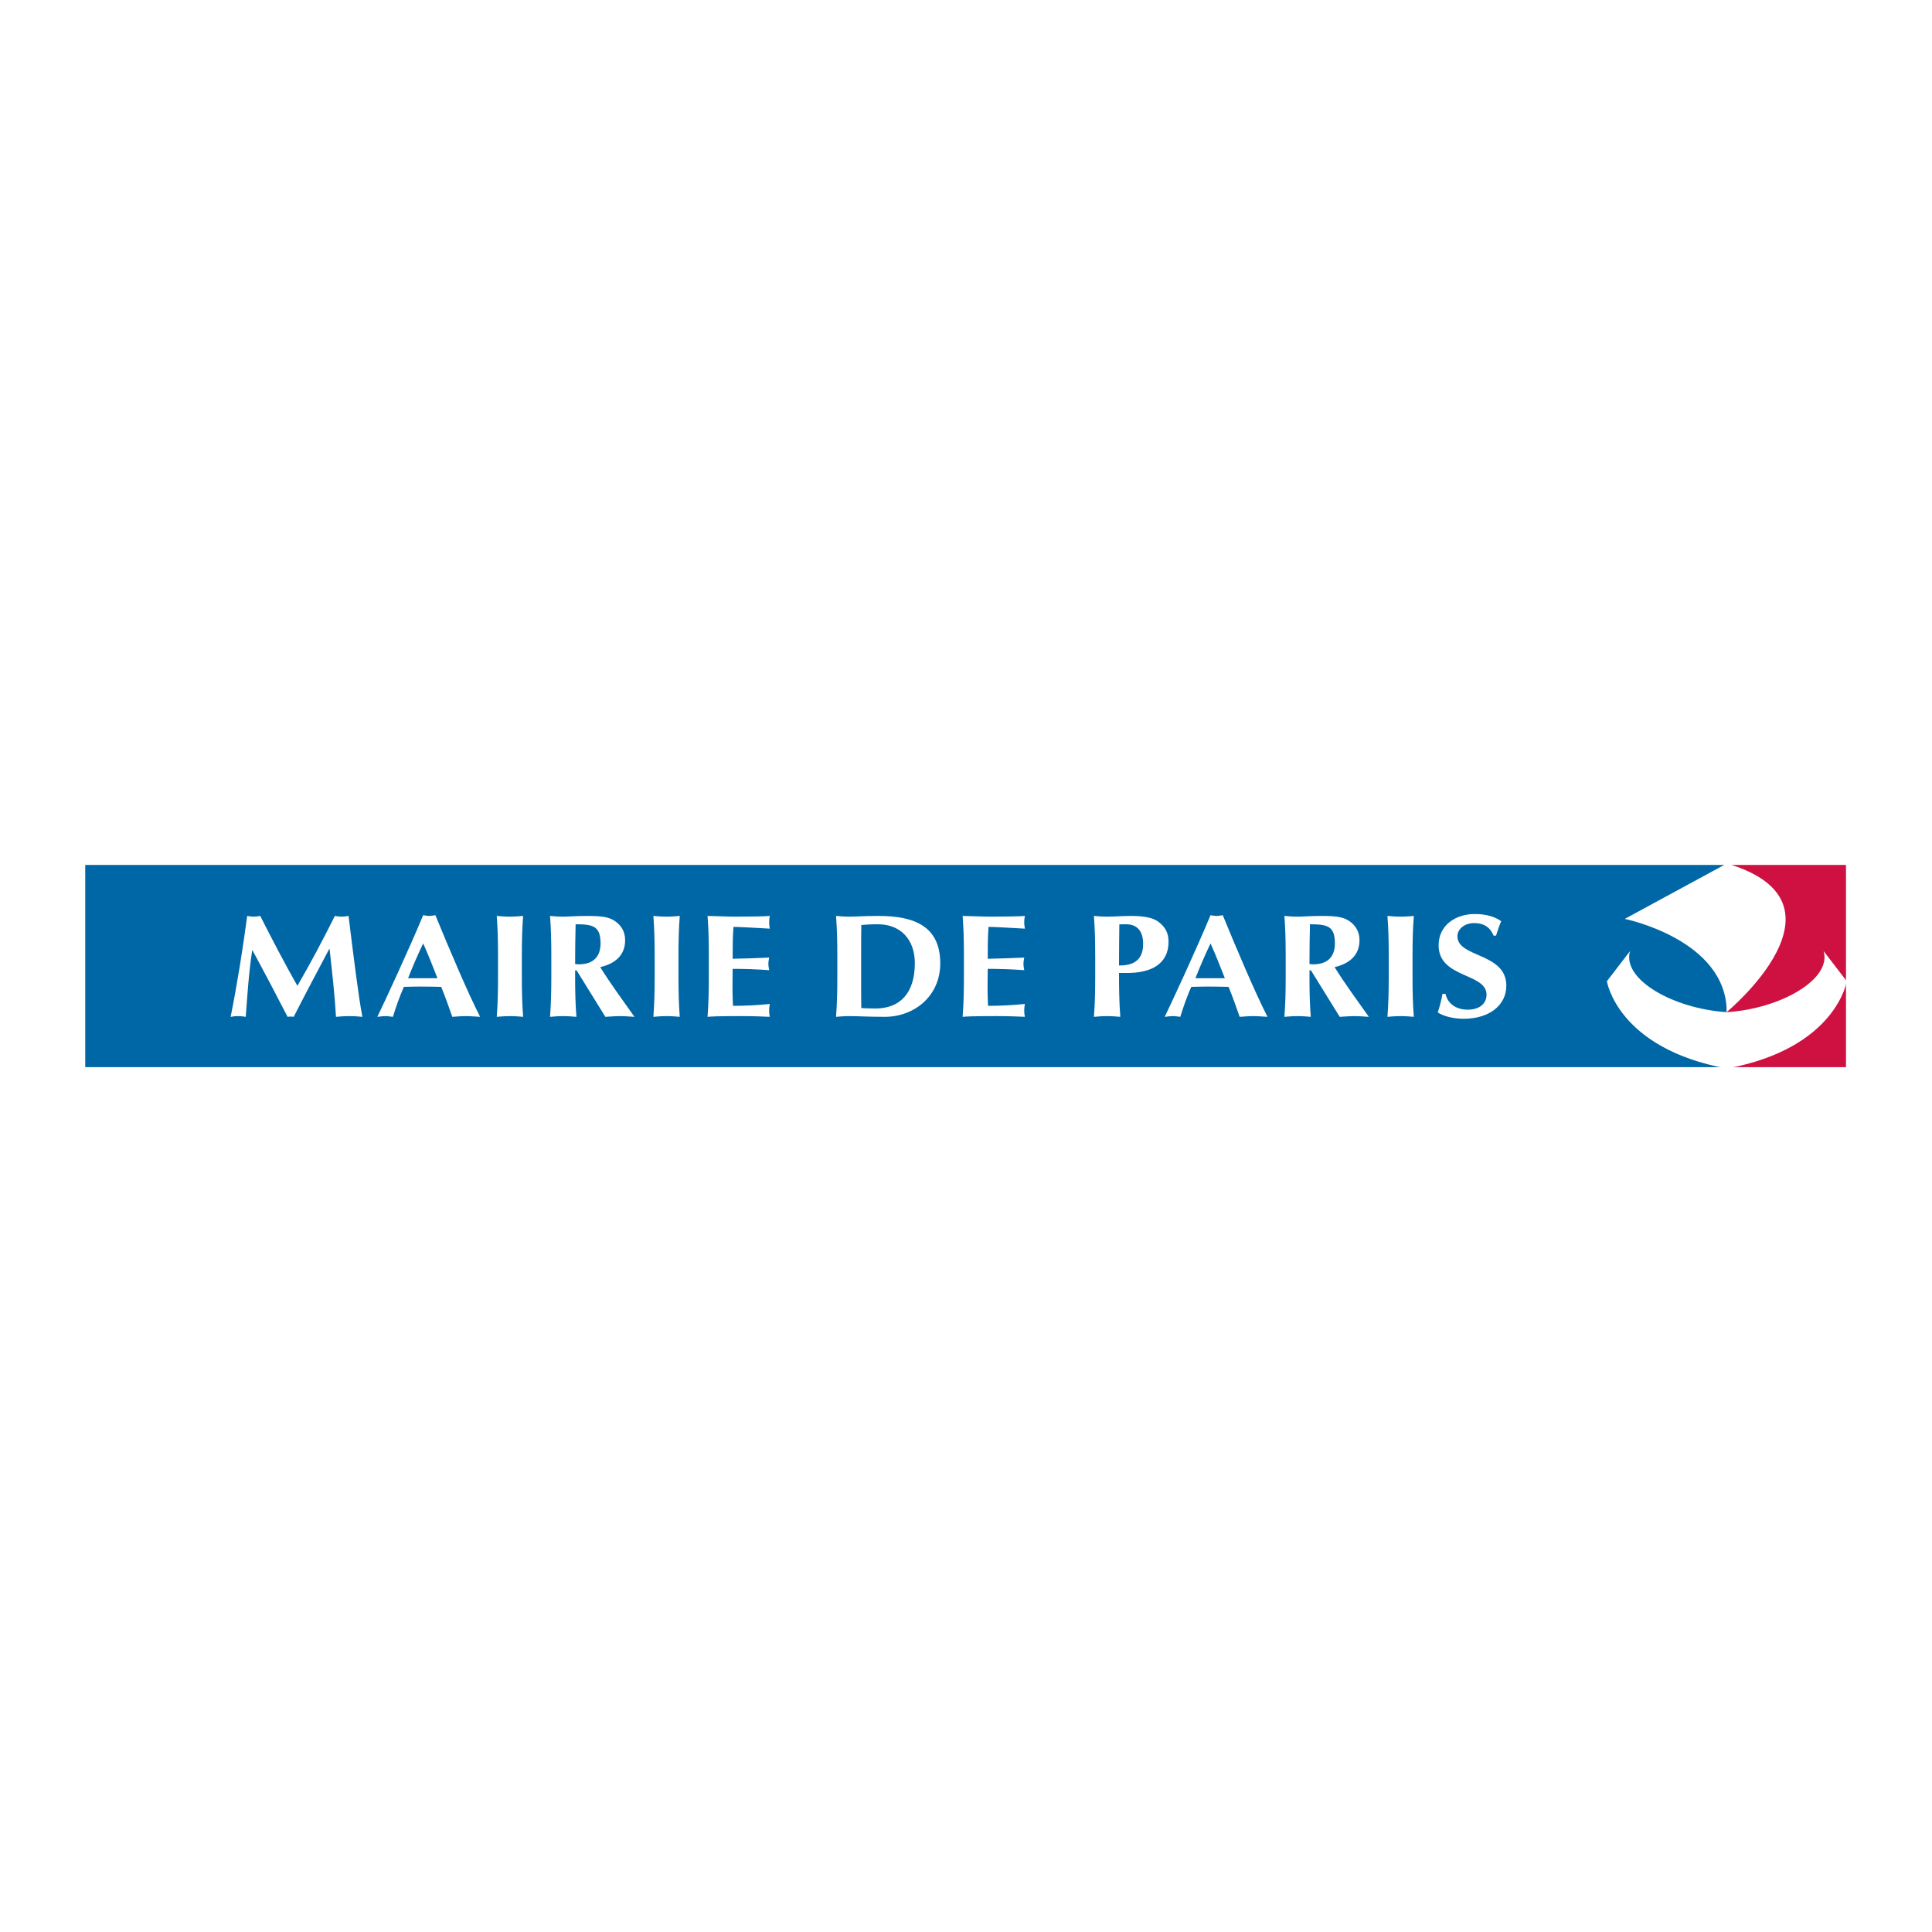 <?xml version="1.0" encoding="utf-8"?>
<!-- Generator: Adobe Illustrator 13.0.0, SVG Export Plug-In . SVG Version: 6.00 Build 14948)  -->
<!DOCTYPE svg PUBLIC "-//W3C//DTD SVG 1.0//EN" "http://www.w3.org/TR/2001/REC-SVG-20010904/DTD/svg10.dtd">
<svg version="1.0" id="Layer_1" xmlns="http://www.w3.org/2000/svg" xmlns:xlink="http://www.w3.org/1999/xlink" x="0px" y="0px"
	 width="192.756px" height="192.756px" viewBox="0 0 192.756 192.756" enable-background="new 0 0 192.756 192.756"
	 xml:space="preserve">
<g>
	<polygon fill-rule="evenodd" clip-rule="evenodd" fill="#FFFFFF" points="0,0 192.756,0 192.756,192.756 0,192.756 0,0 	"/>
	<polygon fill-rule="evenodd" clip-rule="evenodd" fill="#0067A6" points="172.256,106.471 172.256,86.295 8.504,86.295 
		8.504,106.471 172.256,106.471 	"/>
	<polygon fill-rule="evenodd" clip-rule="evenodd" fill="#CE1141" points="184.174,106.471 184.174,86.295 172.287,86.295 
		172.287,106.471 184.174,106.471 	"/>
	<path fill-rule="evenodd" clip-rule="evenodd" fill="#FFFFFF" d="M25.161,94.825c-0.337,2.204-0.481,4.421-0.642,6.624
		c-0.257-0.043-0.514-0.072-0.754-0.072c-0.257,0-0.498,0.029-0.754,0.072c0.674-3.355,1.203-6.711,1.653-10.067
		c0.225,0.043,0.433,0.073,0.658,0.073c0.208,0,0.433-0.03,0.642-0.073c1.171,2.319,2.535,4.917,3.707,6.975
		c1.268-2.175,2.583-4.656,3.739-6.975c0.225,0.043,0.465,0.073,0.69,0.073c0.224,0,0.449-0.03,0.674-0.073
		c0.417,3.355,0.979,8.01,1.38,10.067c-0.433-0.043-0.866-0.072-1.3-0.072s-0.882,0.029-1.332,0.072
		c-0.112-2.027-0.385-4.507-0.642-6.77h-0.032c-1.203,2.263-2.391,4.508-3.546,6.77c-0.096-0.014-0.208-0.027-0.305-0.027
		c-0.096,0-0.208,0.014-0.304,0.027c-1.139-2.203-2.295-4.42-3.498-6.624H25.161L25.161,94.825z"/>
	<path fill-rule="evenodd" clip-rule="evenodd" fill="#FFFFFF" d="M47.901,101.449c-0.514-0.027-0.963-0.072-1.413-0.072
		c-0.449,0-0.915,0.045-1.364,0.072c-0.336-0.992-0.706-1.998-1.107-2.99c-0.69-0.016-1.364-0.029-2.054-0.029
		c-0.562,0-1.107,0.014-1.669,0.029c-0.433,0.992-0.787,1.984-1.091,2.99c-0.257-0.027-0.498-0.072-0.754-0.072
		c-0.257,0-0.498,0.045-0.802,0.072c0.786-1.619,3.193-6.814,4.573-10.14c0.208,0.029,0.401,0.073,0.609,0.073
		s0.401-0.044,0.61-0.073C44.804,94.635,46.681,99.072,47.901,101.449L47.901,101.449z M43.648,97.598
		c-0.466-1.182-0.915-2.335-1.428-3.473c-0.546,1.138-1.043,2.291-1.509,3.473H43.648L43.648,97.598z"/>
	<path fill-rule="evenodd" clip-rule="evenodd" fill="#FFFFFF" d="M49.689,95.423c0-1.633-0.032-2.757-0.128-4.041
		c0.353,0.029,0.786,0.073,1.316,0.073s0.962-0.044,1.316-0.073c-0.097,1.284-0.129,2.408-0.129,4.041v1.985
		c0,1.633,0.032,2.758,0.129,4.041c-0.354-0.027-0.786-0.072-1.316-0.072s-0.963,0.045-1.316,0.072
		c0.096-1.283,0.128-2.408,0.128-4.041V95.423L49.689,95.423z"/>
	<path fill-rule="evenodd" clip-rule="evenodd" fill="#FFFFFF" d="M57.525,96.81h-0.145v0.599c0,1.633,0.032,2.758,0.128,4.041
		c-0.353-0.027-0.786-0.072-1.315-0.072c-0.53,0-0.963,0.045-1.316,0.072c0.096-1.283,0.128-2.408,0.128-4.041v-1.985
		c0-1.633-0.032-2.757-0.128-4.041c0.353,0.029,0.786,0.073,1.316,0.073c0.578,0,1.267-0.073,2.359-0.073
		c1.621,0,2.214,0.131,2.776,0.497c0.641,0.422,1.042,1.064,1.042,1.925c0,1.417-0.898,2.321-2.487,2.685
		c1.027,1.648,2.246,3.312,3.418,4.96c-0.481-0.027-0.962-0.072-1.444-0.072c-0.482,0-0.979,0.045-1.46,0.072L57.525,96.81
		L57.525,96.81z M57.429,92.214c-0.032,1.327-0.048,2.641-0.048,3.969c0.128,0.014,0.24,0.029,0.353,0.029
		c1.413,0,2.183-0.714,2.183-2.086C59.916,92.403,59.178,92.214,57.429,92.214L57.429,92.214z"/>
	<path fill-rule="evenodd" clip-rule="evenodd" fill="#FFFFFF" d="M65.316,95.423c0-1.633-0.032-2.757-0.128-4.041
		c0.353,0.029,0.786,0.073,1.316,0.073c0.529,0,0.963-0.044,1.316-0.073c-0.096,1.284-0.128,2.408-0.128,4.041v1.985
		c0,1.633,0.032,2.758,0.128,4.041c-0.353-0.027-0.787-0.072-1.316-0.072c-0.53,0-0.963,0.045-1.316,0.072
		c0.096-1.283,0.128-2.408,0.128-4.041V95.423L65.316,95.423z"/>
	<path fill-rule="evenodd" clip-rule="evenodd" fill="#FFFFFF" d="M70.721,95.423c0-1.633-0.032-2.757-0.128-4.041
		c0.947,0.015,1.91,0.073,2.856,0.073c1.572,0,2.92-0.03,3.354-0.073c-0.032,0.175-0.064,0.351-0.064,0.612
		c0,0.307,0.032,0.438,0.064,0.657c-1.219-0.074-3.145-0.176-3.626-0.176c-0.081,1.065-0.081,2.116-0.081,3.181
		c1.396-0.029,2.423-0.059,3.643-0.117c-0.063,0.336-0.08,0.467-0.08,0.656c0,0.161,0.032,0.292,0.08,0.599
		c-1.219-0.089-2.423-0.132-3.643-0.132c0,0.613-0.016,1.24-0.016,1.869c0,0.611,0.016,1.24,0.048,1.822
		c1.203,0,2.438-0.059,3.674-0.189c-0.032,0.203-0.064,0.35-0.064,0.656s0.032,0.453,0.064,0.627
		c-0.578-0.014-1.332-0.072-2.808-0.072c-2.615,0-3.049,0.045-3.402,0.072c0.096-1.283,0.128-2.408,0.128-4.041V95.423
		L70.721,95.423z"/>
	<path fill-rule="evenodd" clip-rule="evenodd" fill="#FFFFFF" d="M83.54,95.423c0-1.633-0.032-2.757-0.129-4.041
		c0.354,0.029,0.786,0.073,1.315,0.073c0.707,0,1.494-0.073,2.904-0.073c3.659,0,6.179,1.065,6.179,4.742
		c0,3.209-2.536,5.325-5.552,5.325c-1.605,0-2.696-0.072-3.531-0.072c-0.529,0-0.962,0.045-1.315,0.072
		c0.097-1.283,0.129-2.408,0.129-4.041V95.423L83.54,95.423z M85.915,97.729c0,0.789,0,2.568,0.016,2.846
		c0.321,0.016,0.754,0.045,1.412,0.045c2.408,0,3.931-1.49,3.931-4.524c0-2.393-1.459-3.881-3.674-3.881
		c-0.769,0-1.17,0.029-1.668,0.073c-0.016,0.276-0.016,2.058-0.016,2.845V97.729L85.915,97.729z"/>
	<path fill-rule="evenodd" clip-rule="evenodd" fill="#FFFFFF" d="M96.171,95.423c0-1.633-0.032-2.757-0.128-4.041
		c0.947,0.015,1.91,0.073,2.856,0.073c1.573,0,2.921-0.03,3.354-0.073c-0.032,0.175-0.065,0.351-0.065,0.612
		c0,0.307,0.033,0.438,0.065,0.657c-1.22-0.074-3.146-0.176-3.627-0.176c-0.08,1.065-0.08,2.116-0.08,3.181
		c1.396-0.029,2.424-0.059,3.642-0.117c-0.063,0.336-0.079,0.467-0.079,0.656c0,0.161,0.031,0.292,0.079,0.599
		c-1.218-0.089-2.423-0.132-3.642-0.132c0,0.613-0.017,1.24-0.017,1.869c0,0.611,0.017,1.24,0.049,1.822
		c1.203,0,2.439-0.059,3.675-0.189c-0.032,0.203-0.065,0.35-0.065,0.656s0.033,0.453,0.065,0.627
		c-0.577-0.014-1.332-0.072-2.81-0.072c-2.615,0-3.048,0.045-3.401,0.072c0.096-1.283,0.128-2.408,0.128-4.041V95.423L96.171,95.423
		z"/>
	<path fill-rule="evenodd" clip-rule="evenodd" fill="#FFFFFF" d="M109.269,95.423c0-1.633-0.032-2.757-0.128-4.041
		c0.353,0.029,0.786,0.073,1.315,0.073c0.738,0,1.572-0.073,2.343-0.073c1.509,0,2.295,0.219,2.793,0.598
		c0.673,0.511,0.994,1.109,0.994,1.971c0,2.232-1.733,3.122-4.124,3.122h-0.818c0,1.461,0.017,2.918,0.129,4.377
		c-0.354-0.027-0.787-0.072-1.316-0.072s-0.963,0.045-1.315,0.072c0.096-1.283,0.128-2.408,0.128-4.041V95.423L109.269,95.423z
		 M112.35,92.214c-0.256,0-0.497,0-0.674,0.014c-0.016,1.372-0.032,2.744-0.032,4.101c1.075,0,2.407-0.263,2.407-2.146
		C114.051,92.696,113.265,92.214,112.35,92.214L112.35,92.214z"/>
	<path fill-rule="evenodd" clip-rule="evenodd" fill="#FFFFFF" d="M126.458,101.449c-0.514-0.027-0.964-0.072-1.413-0.072
		s-0.915,0.045-1.363,0.072c-0.338-0.992-0.706-1.998-1.107-2.99c-0.689-0.016-1.364-0.029-2.055-0.029
		c-0.562,0-1.107,0.014-1.668,0.029c-0.434,0.992-0.787,1.984-1.092,2.99c-0.257-0.027-0.497-0.072-0.754-0.072
		s-0.498,0.045-0.803,0.072c0.786-1.619,3.193-6.814,4.573-10.14c0.209,0.029,0.401,0.073,0.609,0.073
		c0.21,0,0.401-0.044,0.61-0.073C123.36,94.635,125.238,99.072,126.458,101.449L126.458,101.449z M122.205,97.598
		c-0.466-1.182-0.915-2.335-1.429-3.473c-0.546,1.138-1.043,2.291-1.508,3.473H122.205L122.205,97.598z"/>
	<path fill-rule="evenodd" clip-rule="evenodd" fill="#FFFFFF" d="M130.792,96.81h-0.145v0.599c0,1.633,0.032,2.758,0.128,4.041
		c-0.354-0.027-0.785-0.072-1.315-0.072c-0.529,0-0.962,0.045-1.315,0.072c0.097-1.283,0.128-2.408,0.128-4.041v-1.985
		c0-1.633-0.031-2.757-0.128-4.041c0.354,0.029,0.786,0.073,1.315,0.073c0.578,0,1.268-0.073,2.359-0.073
		c1.62,0,2.215,0.131,2.775,0.497c0.642,0.422,1.044,1.064,1.044,1.925c0,1.417-0.899,2.321-2.487,2.685
		c1.026,1.648,2.246,3.312,3.418,4.96c-0.481-0.027-0.963-0.072-1.444-0.072s-0.979,0.045-1.461,0.072L130.792,96.81L130.792,96.81z
		 M130.695,92.214c-0.031,1.327-0.048,2.641-0.048,3.969c0.128,0.014,0.24,0.029,0.353,0.029c1.413,0,2.183-0.714,2.183-2.086
		C133.183,92.403,132.445,92.214,130.695,92.214L130.695,92.214z"/>
	<path fill-rule="evenodd" clip-rule="evenodd" fill="#FFFFFF" d="M138.554,95.423c0-1.633-0.031-2.757-0.128-4.041
		c0.352,0.029,0.786,0.073,1.315,0.073s0.963-0.044,1.316-0.073c-0.097,1.284-0.129,2.408-0.129,4.041v1.985
		c0,1.633,0.032,2.758,0.129,4.041c-0.354-0.027-0.787-0.072-1.316-0.072s-0.964,0.045-1.315,0.072
		c0.097-1.283,0.128-2.408,0.128-4.041V95.423L138.554,95.423z"/>
	<path fill-rule="evenodd" clip-rule="evenodd" fill="#FFFFFF" d="M149.018,93.352c-0.338-0.832-0.963-1.256-1.941-1.256
		c-0.979,0-1.67,0.614-1.67,1.314c0,2.159,4.879,1.62,4.879,4.932c0,1.955-1.701,3.299-4.252,3.299
		c-1.156,0-2.118-0.307-2.584-0.629c0.209-0.672,0.354-1.197,0.466-1.854h0.305c0.176,0.848,0.914,1.576,2.214,1.576
		c1.252,0,1.878-0.67,1.878-1.488c0-2.202-4.782-1.619-4.782-4.932c0-2.013,1.701-3.122,3.61-3.122c1.155,0,2.021,0.277,2.632,0.715
		c-0.193,0.453-0.306,0.803-0.514,1.445H149.018L149.018,93.352z"/>
	<path fill-rule="evenodd" clip-rule="evenodd" fill="#FFFFFF" d="M172.295,86.147l-10.191,5.532c0,0,10.17,2.062,10.17,9.295
		C172.273,100.975,185.481,90.066,172.295,86.147L172.295,86.147z"/>
	<path fill-rule="evenodd" clip-rule="evenodd" fill="#FFFFFF" d="M172.286,100.984L172.286,100.984
		c5.385-0.344,10.493-3.293,9.657-6.094l2.309,3.006c0,0-1.036,6.695-11.966,8.711c-10.93-2.016-11.966-8.711-11.966-8.711
		l2.31-3.006c-0.837,2.801,4.272,5.75,9.654,6.094H172.286L172.286,100.984z"/>
</g>
</svg>
